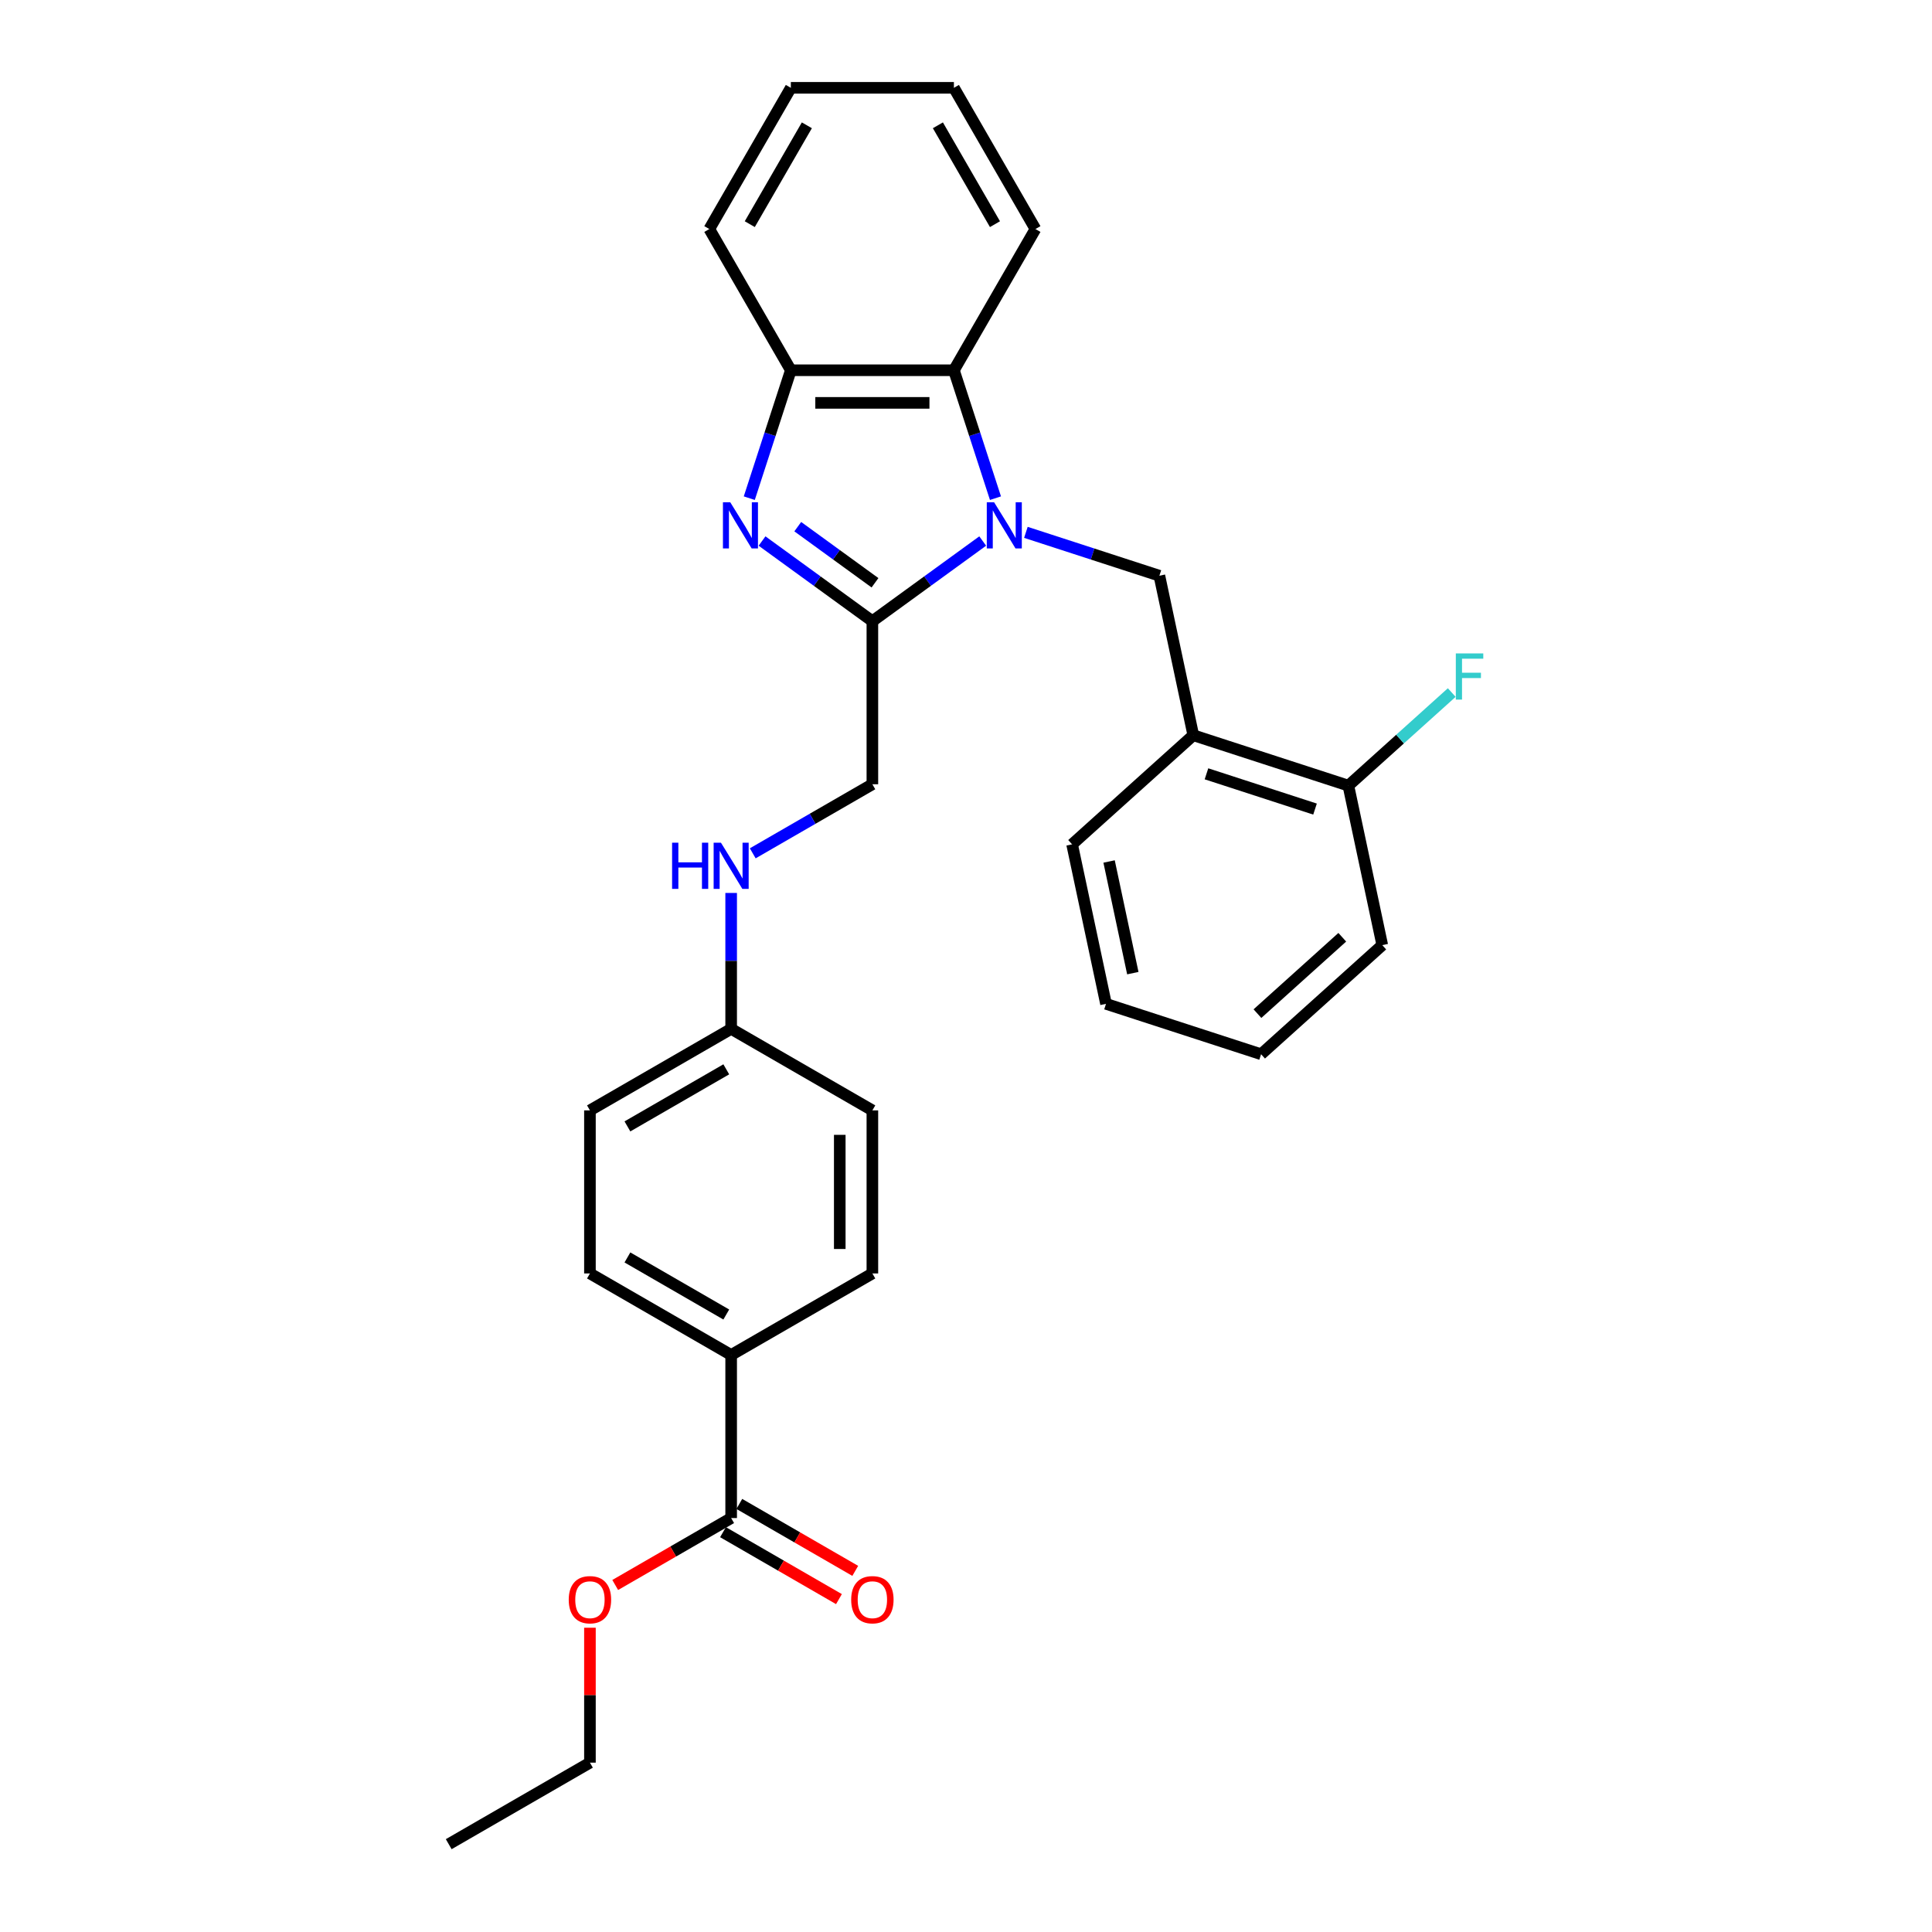 <?xml version='1.0' encoding='iso-8859-1'?>
<svg version='1.1' baseProfile='full'
              xmlns='http://www.w3.org/2000/svg'
                      xmlns:rdkit='http://www.rdkit.org/xml'
                      xmlns:xlink='http://www.w3.org/1999/xlink'
                  xml:space='preserve'
width='1000px' height='1000px' viewBox='0 0 1000 1000'>
<!-- END OF HEADER -->
<rect style='opacity:1.0;fill:#FFFFFF;stroke:none' width='1000' height='1000' x='0' y='0'> </rect>
<path class='bond-0' d='M 508.648,280.035 L 480.094,300.78' style='fill:none;fill-rule:evenodd;stroke:#0000FF;stroke-width:6px;stroke-linecap:butt;stroke-linejoin:miter;stroke-opacity:1' />
<path class='bond-0' d='M 480.094,300.78 L 451.54,321.526' style='fill:none;fill-rule:evenodd;stroke:#000000;stroke-width:6px;stroke-linecap:butt;stroke-linejoin:miter;stroke-opacity:1' />
<path class='bond-2' d='M 515.254,257.854 L 504.498,224.749' style='fill:none;fill-rule:evenodd;stroke:#0000FF;stroke-width:6px;stroke-linecap:butt;stroke-linejoin:miter;stroke-opacity:1' />
<path class='bond-2' d='M 504.498,224.749 L 493.741,191.644' style='fill:none;fill-rule:evenodd;stroke:#000000;stroke-width:6px;stroke-linecap:butt;stroke-linejoin:miter;stroke-opacity:1' />
<path class='bond-3' d='M 530.998,275.547 L 565.546,286.772' style='fill:none;fill-rule:evenodd;stroke:#0000FF;stroke-width:6px;stroke-linecap:butt;stroke-linejoin:miter;stroke-opacity:1' />
<path class='bond-3' d='M 565.546,286.772 L 600.095,297.997' style='fill:none;fill-rule:evenodd;stroke:#000000;stroke-width:6px;stroke-linecap:butt;stroke-linejoin:miter;stroke-opacity:1' />
<path class='bond-1' d='M 451.54,321.526 L 422.986,300.78' style='fill:none;fill-rule:evenodd;stroke:#000000;stroke-width:6px;stroke-linecap:butt;stroke-linejoin:miter;stroke-opacity:1' />
<path class='bond-1' d='M 422.986,300.78 L 394.432,280.035' style='fill:none;fill-rule:evenodd;stroke:#0000FF;stroke-width:6px;stroke-linecap:butt;stroke-linejoin:miter;stroke-opacity:1' />
<path class='bond-1' d='M 452.896,301.646 L 432.908,287.124' style='fill:none;fill-rule:evenodd;stroke:#000000;stroke-width:6px;stroke-linecap:butt;stroke-linejoin:miter;stroke-opacity:1' />
<path class='bond-1' d='M 432.908,287.124 L 412.92,272.602' style='fill:none;fill-rule:evenodd;stroke:#0000FF;stroke-width:6px;stroke-linecap:butt;stroke-linejoin:miter;stroke-opacity:1' />
<path class='bond-7' d='M 451.54,321.526 L 451.54,405.929' style='fill:none;fill-rule:evenodd;stroke:#000000;stroke-width:6px;stroke-linecap:butt;stroke-linejoin:miter;stroke-opacity:1' />
<path class='bond-29' d='M 387.826,257.854 L 398.582,224.749' style='fill:none;fill-rule:evenodd;stroke:#0000FF;stroke-width:6px;stroke-linecap:butt;stroke-linejoin:miter;stroke-opacity:1' />
<path class='bond-29' d='M 398.582,224.749 L 409.339,191.644' style='fill:none;fill-rule:evenodd;stroke:#000000;stroke-width:6px;stroke-linecap:butt;stroke-linejoin:miter;stroke-opacity:1' />
<path class='bond-4' d='M 493.741,191.644 L 409.339,191.644' style='fill:none;fill-rule:evenodd;stroke:#000000;stroke-width:6px;stroke-linecap:butt;stroke-linejoin:miter;stroke-opacity:1' />
<path class='bond-4' d='M 481.081,208.525 L 421.999,208.525' style='fill:none;fill-rule:evenodd;stroke:#000000;stroke-width:6px;stroke-linecap:butt;stroke-linejoin:miter;stroke-opacity:1' />
<path class='bond-19' d='M 493.741,191.644 L 535.942,118.549' style='fill:none;fill-rule:evenodd;stroke:#000000;stroke-width:6px;stroke-linecap:butt;stroke-linejoin:miter;stroke-opacity:1' />
<path class='bond-5' d='M 600.095,297.997 L 617.643,380.556' style='fill:none;fill-rule:evenodd;stroke:#000000;stroke-width:6px;stroke-linecap:butt;stroke-linejoin:miter;stroke-opacity:1' />
<path class='bond-20' d='M 409.339,191.644 L 367.137,118.549' style='fill:none;fill-rule:evenodd;stroke:#000000;stroke-width:6px;stroke-linecap:butt;stroke-linejoin:miter;stroke-opacity:1' />
<path class='bond-9' d='M 617.643,380.556 L 697.914,406.637' style='fill:none;fill-rule:evenodd;stroke:#000000;stroke-width:6px;stroke-linecap:butt;stroke-linejoin:miter;stroke-opacity:1' />
<path class='bond-9' d='M 624.467,400.522 L 680.657,418.78' style='fill:none;fill-rule:evenodd;stroke:#000000;stroke-width:6px;stroke-linecap:butt;stroke-linejoin:miter;stroke-opacity:1' />
<path class='bond-21' d='M 617.643,380.556 L 554.919,437.032' style='fill:none;fill-rule:evenodd;stroke:#000000;stroke-width:6px;stroke-linecap:butt;stroke-linejoin:miter;stroke-opacity:1' />
<path class='bond-6' d='M 378.445,785.74 L 378.445,701.338' style='fill:none;fill-rule:evenodd;stroke:#000000;stroke-width:6px;stroke-linecap:butt;stroke-linejoin:miter;stroke-opacity:1' />
<path class='bond-11' d='M 374.225,793.05 L 404.231,810.374' style='fill:none;fill-rule:evenodd;stroke:#000000;stroke-width:6px;stroke-linecap:butt;stroke-linejoin:miter;stroke-opacity:1' />
<path class='bond-11' d='M 404.231,810.374 L 434.237,827.698' style='fill:none;fill-rule:evenodd;stroke:#FF0000;stroke-width:6px;stroke-linecap:butt;stroke-linejoin:miter;stroke-opacity:1' />
<path class='bond-11' d='M 382.665,778.431 L 412.671,795.755' style='fill:none;fill-rule:evenodd;stroke:#000000;stroke-width:6px;stroke-linecap:butt;stroke-linejoin:miter;stroke-opacity:1' />
<path class='bond-11' d='M 412.671,795.755 L 442.678,813.079' style='fill:none;fill-rule:evenodd;stroke:#FF0000;stroke-width:6px;stroke-linecap:butt;stroke-linejoin:miter;stroke-opacity:1' />
<path class='bond-15' d='M 378.445,785.74 L 348.439,803.064' style='fill:none;fill-rule:evenodd;stroke:#000000;stroke-width:6px;stroke-linecap:butt;stroke-linejoin:miter;stroke-opacity:1' />
<path class='bond-15' d='M 348.439,803.064 L 318.433,820.388' style='fill:none;fill-rule:evenodd;stroke:#FF0000;stroke-width:6px;stroke-linecap:butt;stroke-linejoin:miter;stroke-opacity:1' />
<path class='bond-10' d='M 451.54,405.929 L 420.58,423.804' style='fill:none;fill-rule:evenodd;stroke:#000000;stroke-width:6px;stroke-linecap:butt;stroke-linejoin:miter;stroke-opacity:1' />
<path class='bond-10' d='M 420.58,423.804 L 389.62,441.678' style='fill:none;fill-rule:evenodd;stroke:#0000FF;stroke-width:6px;stroke-linecap:butt;stroke-linejoin:miter;stroke-opacity:1' />
<path class='bond-8' d='M 378.445,701.338 L 305.35,659.136' style='fill:none;fill-rule:evenodd;stroke:#000000;stroke-width:6px;stroke-linecap:butt;stroke-linejoin:miter;stroke-opacity:1' />
<path class='bond-8' d='M 375.921,680.389 L 324.755,650.848' style='fill:none;fill-rule:evenodd;stroke:#000000;stroke-width:6px;stroke-linecap:butt;stroke-linejoin:miter;stroke-opacity:1' />
<path class='bond-32' d='M 378.445,701.338 L 451.54,659.136' style='fill:none;fill-rule:evenodd;stroke:#000000;stroke-width:6px;stroke-linecap:butt;stroke-linejoin:miter;stroke-opacity:1' />
<path class='bond-16' d='M 697.914,406.637 L 724.668,382.549' style='fill:none;fill-rule:evenodd;stroke:#000000;stroke-width:6px;stroke-linecap:butt;stroke-linejoin:miter;stroke-opacity:1' />
<path class='bond-16' d='M 724.668,382.549 L 751.421,358.46' style='fill:none;fill-rule:evenodd;stroke:#33CCCC;stroke-width:6px;stroke-linecap:butt;stroke-linejoin:miter;stroke-opacity:1' />
<path class='bond-22' d='M 697.914,406.637 L 715.463,489.196' style='fill:none;fill-rule:evenodd;stroke:#000000;stroke-width:6px;stroke-linecap:butt;stroke-linejoin:miter;stroke-opacity:1' />
<path class='bond-14' d='M 378.445,462.192 L 378.445,497.362' style='fill:none;fill-rule:evenodd;stroke:#0000FF;stroke-width:6px;stroke-linecap:butt;stroke-linejoin:miter;stroke-opacity:1' />
<path class='bond-14' d='M 378.445,497.362 L 378.445,532.533' style='fill:none;fill-rule:evenodd;stroke:#000000;stroke-width:6px;stroke-linecap:butt;stroke-linejoin:miter;stroke-opacity:1' />
<path class='bond-12' d='M 451.54,659.136 L 451.54,574.734' style='fill:none;fill-rule:evenodd;stroke:#000000;stroke-width:6px;stroke-linecap:butt;stroke-linejoin:miter;stroke-opacity:1' />
<path class='bond-12' d='M 434.659,646.476 L 434.659,587.394' style='fill:none;fill-rule:evenodd;stroke:#000000;stroke-width:6px;stroke-linecap:butt;stroke-linejoin:miter;stroke-opacity:1' />
<path class='bond-13' d='M 305.35,659.136 L 305.35,574.734' style='fill:none;fill-rule:evenodd;stroke:#000000;stroke-width:6px;stroke-linecap:butt;stroke-linejoin:miter;stroke-opacity:1' />
<path class='bond-17' d='M 378.445,532.533 L 451.54,574.734' style='fill:none;fill-rule:evenodd;stroke:#000000;stroke-width:6px;stroke-linecap:butt;stroke-linejoin:miter;stroke-opacity:1' />
<path class='bond-18' d='M 378.445,532.533 L 305.35,574.734' style='fill:none;fill-rule:evenodd;stroke:#000000;stroke-width:6px;stroke-linecap:butt;stroke-linejoin:miter;stroke-opacity:1' />
<path class='bond-18' d='M 375.921,553.482 L 324.755,583.023' style='fill:none;fill-rule:evenodd;stroke:#000000;stroke-width:6px;stroke-linecap:butt;stroke-linejoin:miter;stroke-opacity:1' />
<path class='bond-23' d='M 305.35,842.509 L 305.35,877.427' style='fill:none;fill-rule:evenodd;stroke:#FF0000;stroke-width:6px;stroke-linecap:butt;stroke-linejoin:miter;stroke-opacity:1' />
<path class='bond-23' d='M 305.35,877.427 L 305.35,912.344' style='fill:none;fill-rule:evenodd;stroke:#000000;stroke-width:6px;stroke-linecap:butt;stroke-linejoin:miter;stroke-opacity:1' />
<path class='bond-24' d='M 535.942,118.549 L 493.741,45.455' style='fill:none;fill-rule:evenodd;stroke:#000000;stroke-width:6px;stroke-linecap:butt;stroke-linejoin:miter;stroke-opacity:1' />
<path class='bond-24' d='M 514.993,116.025 L 485.452,64.859' style='fill:none;fill-rule:evenodd;stroke:#000000;stroke-width:6px;stroke-linecap:butt;stroke-linejoin:miter;stroke-opacity:1' />
<path class='bond-30' d='M 367.137,118.549 L 409.339,45.455' style='fill:none;fill-rule:evenodd;stroke:#000000;stroke-width:6px;stroke-linecap:butt;stroke-linejoin:miter;stroke-opacity:1' />
<path class='bond-30' d='M 388.086,116.025 L 417.627,64.859' style='fill:none;fill-rule:evenodd;stroke:#000000;stroke-width:6px;stroke-linecap:butt;stroke-linejoin:miter;stroke-opacity:1' />
<path class='bond-25' d='M 554.919,437.032 L 572.468,519.59' style='fill:none;fill-rule:evenodd;stroke:#000000;stroke-width:6px;stroke-linecap:butt;stroke-linejoin:miter;stroke-opacity:1' />
<path class='bond-25' d='M 574.063,445.906 L 586.347,503.697' style='fill:none;fill-rule:evenodd;stroke:#000000;stroke-width:6px;stroke-linecap:butt;stroke-linejoin:miter;stroke-opacity:1' />
<path class='bond-31' d='M 715.463,489.196 L 652.739,545.672' style='fill:none;fill-rule:evenodd;stroke:#000000;stroke-width:6px;stroke-linecap:butt;stroke-linejoin:miter;stroke-opacity:1' />
<path class='bond-31' d='M 694.759,485.122 L 650.853,524.656' style='fill:none;fill-rule:evenodd;stroke:#000000;stroke-width:6px;stroke-linecap:butt;stroke-linejoin:miter;stroke-opacity:1' />
<path class='bond-27' d='M 305.35,912.344 L 232.256,954.545' style='fill:none;fill-rule:evenodd;stroke:#000000;stroke-width:6px;stroke-linecap:butt;stroke-linejoin:miter;stroke-opacity:1' />
<path class='bond-26' d='M 493.741,45.455 L 409.339,45.455' style='fill:none;fill-rule:evenodd;stroke:#000000;stroke-width:6px;stroke-linecap:butt;stroke-linejoin:miter;stroke-opacity:1' />
<path class='bond-28' d='M 572.468,519.59 L 652.739,545.672' style='fill:none;fill-rule:evenodd;stroke:#000000;stroke-width:6px;stroke-linecap:butt;stroke-linejoin:miter;stroke-opacity:1' />
<path  class='atom-0' d='M 514.539 259.964
L 522.372 272.625
Q 523.148 273.874, 524.398 276.136
Q 525.647 278.398, 525.714 278.533
L 525.714 259.964
L 528.888 259.964
L 528.888 283.867
L 525.613 283.867
L 517.206 270.025
Q 516.227 268.405, 515.181 266.548
Q 514.168 264.691, 513.864 264.117
L 513.864 283.867
L 510.758 283.867
L 510.758 259.964
L 514.539 259.964
' fill='#0000FF'/>
<path  class='atom-2' d='M 377.973 259.964
L 385.806 272.625
Q 386.582 273.874, 387.831 276.136
Q 389.081 278.398, 389.148 278.533
L 389.148 259.964
L 392.322 259.964
L 392.322 283.867
L 389.047 283.867
L 380.64 270.025
Q 379.661 268.405, 378.615 266.548
Q 377.602 264.691, 377.298 264.117
L 377.298 283.867
L 374.192 283.867
L 374.192 259.964
L 377.973 259.964
' fill='#0000FF'/>
<path  class='atom-11' d='M 347.874 436.179
L 351.116 436.179
L 351.116 446.341
L 363.337 446.341
L 363.337 436.179
L 366.578 436.179
L 366.578 460.081
L 363.337 460.081
L 363.337 449.042
L 351.116 449.042
L 351.116 460.081
L 347.874 460.081
L 347.874 436.179
' fill='#0000FF'/>
<path  class='atom-11' d='M 373.161 436.179
L 380.994 448.839
Q 381.771 450.088, 383.02 452.35
Q 384.269 454.612, 384.336 454.747
L 384.336 436.179
L 387.51 436.179
L 387.51 460.081
L 384.235 460.081
L 375.829 446.239
Q 374.85 444.619, 373.803 442.762
Q 372.79 440.905, 372.486 440.331
L 372.486 460.081
L 369.38 460.081
L 369.38 436.179
L 373.161 436.179
' fill='#0000FF'/>
<path  class='atom-12' d='M 440.568 828.009
Q 440.568 822.27, 443.403 819.062
Q 446.239 815.855, 451.54 815.855
Q 456.84 815.855, 459.676 819.062
Q 462.512 822.27, 462.512 828.009
Q 462.512 833.816, 459.642 837.125
Q 456.773 840.399, 451.54 840.399
Q 446.273 840.399, 443.403 837.125
Q 440.568 833.85, 440.568 828.009
M 451.54 837.699
Q 455.186 837.699, 457.144 835.268
Q 459.136 832.803, 459.136 828.009
Q 459.136 823.316, 457.144 820.953
Q 455.186 818.556, 451.54 818.556
Q 447.894 818.556, 445.902 820.919
Q 443.944 823.283, 443.944 828.009
Q 443.944 832.837, 445.902 835.268
Q 447.894 837.699, 451.54 837.699
' fill='#FF0000'/>
<path  class='atom-16' d='M 294.378 828.009
Q 294.378 822.27, 297.214 819.062
Q 300.05 815.855, 305.35 815.855
Q 310.651 815.855, 313.487 819.062
Q 316.323 822.27, 316.323 828.009
Q 316.323 833.816, 313.453 837.125
Q 310.583 840.399, 305.35 840.399
Q 300.084 840.399, 297.214 837.125
Q 294.378 833.85, 294.378 828.009
M 305.35 837.699
Q 308.997 837.699, 310.955 835.268
Q 312.947 832.803, 312.947 828.009
Q 312.947 823.316, 310.955 820.953
Q 308.997 818.556, 305.35 818.556
Q 301.704 818.556, 299.712 820.919
Q 297.754 823.283, 297.754 828.009
Q 297.754 832.837, 299.712 835.268
Q 301.704 837.699, 305.35 837.699
' fill='#FF0000'/>
<path  class='atom-17' d='M 753.531 338.21
L 767.744 338.21
L 767.744 340.944
L 756.738 340.944
L 756.738 348.203
L 766.529 348.203
L 766.529 350.971
L 756.738 350.971
L 756.738 362.113
L 753.531 362.113
L 753.531 338.21
' fill='#33CCCC'/>
</svg>

